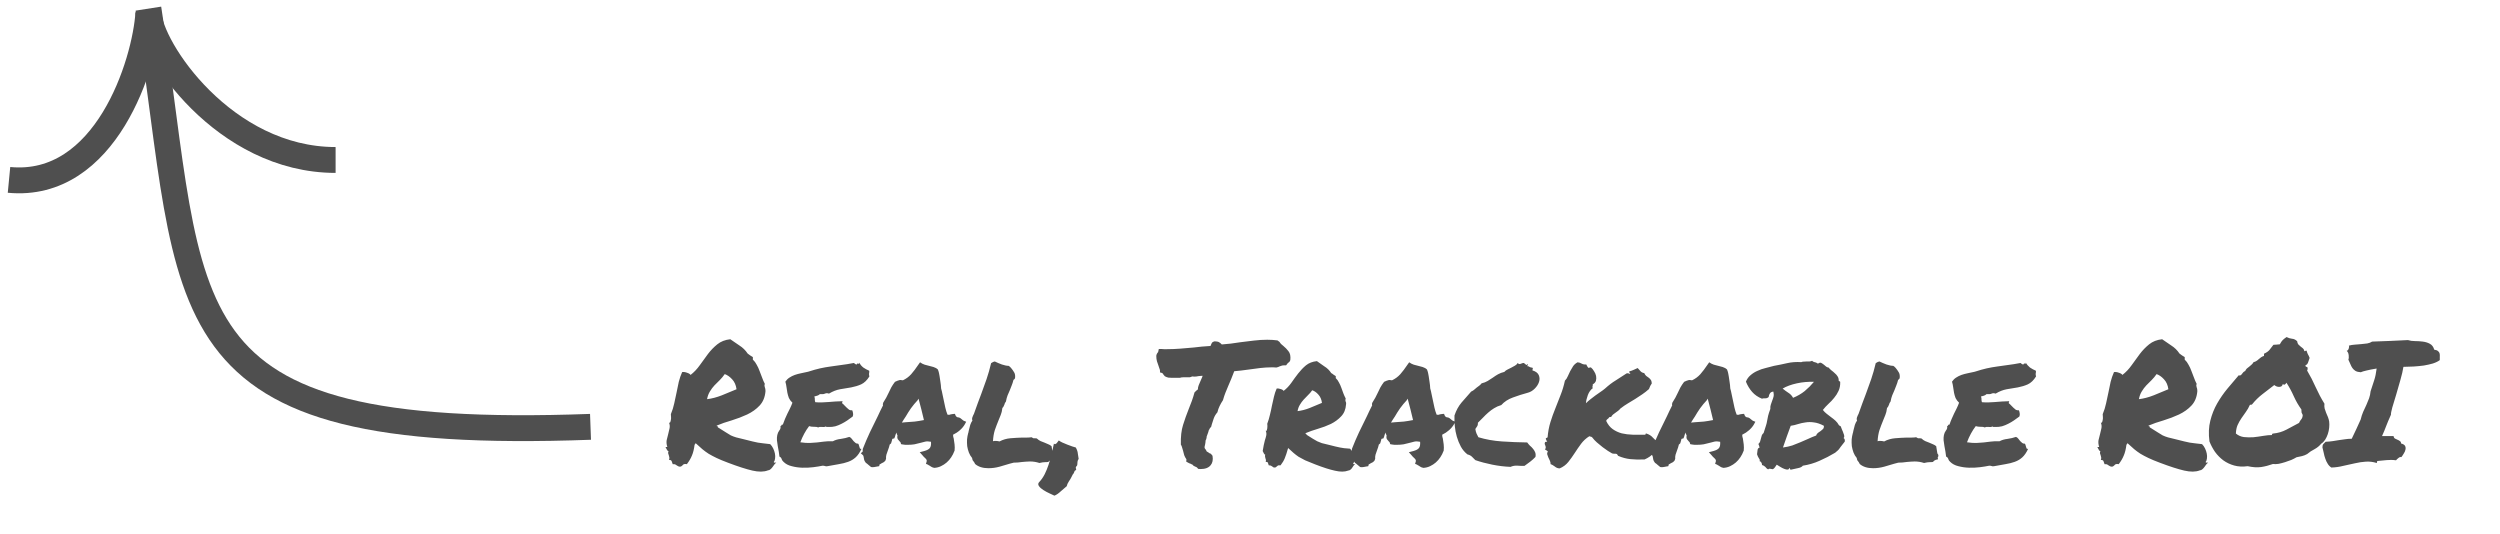 <svg width="290" height="62" viewBox="0 0 290 62" fill="none" xmlns="http://www.w3.org/2000/svg">
<path d="M77.547 52.32C77.482 52.333 77.423 52.288 77.371 52.184C77.319 52.066 77.26 51.956 77.195 51.852H77.41C77.319 51.565 77.293 51.305 77.332 51.07C77.384 50.823 77.443 50.589 77.508 50.367C77.573 50.133 77.625 49.911 77.664 49.703C77.716 49.482 77.697 49.254 77.606 49.02C77.671 49.059 77.716 49.046 77.742 48.98C77.781 48.902 77.807 48.811 77.82 48.707C77.846 48.59 77.853 48.473 77.84 48.355C77.84 48.225 77.833 48.121 77.82 48.043C77.99 47.639 78.12 47.223 78.211 46.793C78.315 46.363 78.406 45.94 78.484 45.523C78.562 45.094 78.647 44.684 78.738 44.293C78.842 43.889 78.973 43.512 79.129 43.16C79.311 43.134 79.5 43.16 79.695 43.238C79.904 43.303 80.04 43.388 80.106 43.492C80.509 43.18 80.867 42.802 81.18 42.359C81.492 41.917 81.805 41.487 82.117 41.07C82.443 40.641 82.807 40.263 83.211 39.938C83.615 39.612 84.116 39.417 84.715 39.352C85.027 39.573 85.379 39.814 85.769 40.074C86.16 40.322 86.479 40.634 86.727 41.012C86.831 41.077 86.928 41.148 87.019 41.227C87.124 41.292 87.228 41.357 87.332 41.422V41.715C87.514 41.884 87.664 42.086 87.781 42.32C87.912 42.542 88.022 42.783 88.113 43.043C88.217 43.29 88.315 43.544 88.406 43.805C88.497 44.065 88.602 44.306 88.719 44.527C88.693 44.605 88.68 44.677 88.68 44.742C88.693 44.794 88.706 44.853 88.719 44.918C88.745 44.97 88.764 45.035 88.777 45.113C88.79 45.178 88.797 45.263 88.797 45.367C88.745 46.057 88.517 46.617 88.113 47.047C87.723 47.464 87.241 47.809 86.668 48.082C86.108 48.342 85.509 48.57 84.871 48.766C84.233 48.948 83.654 49.15 83.133 49.371C83.133 49.423 83.159 49.449 83.211 49.449C83.276 49.449 83.296 49.488 83.269 49.566C83.66 49.801 83.96 49.99 84.168 50.133C84.389 50.276 84.591 50.4 84.773 50.504C84.969 50.595 85.177 50.673 85.398 50.738C85.633 50.803 85.952 50.882 86.356 50.973C86.759 51.064 87.072 51.142 87.293 51.207C87.527 51.259 87.736 51.305 87.918 51.344C88.1 51.37 88.296 51.396 88.504 51.422C88.712 51.448 88.992 51.48 89.344 51.52C89.487 51.663 89.604 51.832 89.695 52.027C89.787 52.223 89.852 52.418 89.891 52.613C89.93 52.809 89.936 52.997 89.91 53.18C89.897 53.349 89.845 53.486 89.754 53.59C89.767 53.642 89.799 53.668 89.852 53.668C89.917 53.655 89.982 53.655 90.047 53.668C89.956 53.733 89.878 53.811 89.812 53.902C89.747 53.993 89.682 54.085 89.617 54.176C89.552 54.267 89.474 54.352 89.383 54.43C89.305 54.508 89.201 54.553 89.07 54.566C88.602 54.749 88.003 54.755 87.273 54.586C86.544 54.417 85.613 54.117 84.481 53.688C83.921 53.479 83.465 53.29 83.113 53.121C82.762 52.952 82.456 52.789 82.195 52.633C81.935 52.464 81.694 52.288 81.473 52.105C81.251 51.91 80.997 51.682 80.711 51.422C80.672 51.435 80.646 51.461 80.633 51.5C80.633 51.539 80.613 51.565 80.574 51.578C80.509 52.099 80.405 52.522 80.262 52.848C80.132 53.173 79.936 53.505 79.676 53.844C79.467 53.805 79.324 53.824 79.246 53.902C79.181 53.98 79.096 54.052 78.992 54.117C78.862 54.143 78.764 54.137 78.699 54.098C78.634 54.072 78.576 54.039 78.523 54C78.471 53.961 78.413 53.922 78.348 53.883C78.283 53.844 78.178 53.831 78.035 53.844C77.996 53.727 77.957 53.616 77.918 53.512C77.879 53.395 77.775 53.342 77.606 53.355C77.644 53.238 77.658 53.141 77.644 53.062C77.632 52.971 77.612 52.893 77.586 52.828C77.56 52.75 77.534 52.672 77.508 52.594C77.495 52.516 77.508 52.425 77.547 52.32ZM84.07 43.395C83.901 43.642 83.712 43.87 83.504 44.078C83.296 44.273 83.087 44.482 82.879 44.703C82.684 44.911 82.508 45.146 82.352 45.406C82.195 45.654 82.085 45.953 82.019 46.305C82.566 46.24 83.139 46.09 83.738 45.855C84.337 45.608 84.904 45.374 85.438 45.152C85.372 44.671 85.203 44.286 84.93 44C84.656 43.7 84.37 43.499 84.07 43.395ZM100.828 43.004C100.841 43.095 100.841 43.167 100.828 43.219C100.828 43.258 100.822 43.297 100.809 43.336C100.809 43.375 100.809 43.421 100.809 43.473C100.809 43.512 100.822 43.577 100.848 43.668C100.574 44.111 100.255 44.417 99.891 44.586C99.539 44.742 99.155 44.859 98.738 44.938C98.322 45.003 97.892 45.074 97.449 45.152C97.019 45.23 96.59 45.4 96.16 45.66C95.991 45.595 95.835 45.595 95.691 45.66C95.561 45.725 95.366 45.745 95.106 45.719C95.027 45.797 94.93 45.855 94.812 45.895C94.695 45.921 94.578 45.953 94.461 45.992C94.513 46.109 94.533 46.233 94.519 46.363C94.519 46.48 94.539 46.578 94.578 46.656C95.034 46.695 95.535 46.689 96.082 46.637C96.642 46.585 97.189 46.552 97.723 46.539C97.736 46.604 97.729 46.65 97.703 46.676C97.677 46.689 97.671 46.721 97.684 46.773C97.775 46.839 97.866 46.923 97.957 47.027C98.048 47.118 98.139 47.21 98.231 47.301C98.322 47.392 98.413 47.47 98.504 47.535C98.608 47.587 98.725 47.607 98.856 47.594C98.908 47.698 98.94 47.815 98.953 47.945C98.979 48.062 98.966 48.186 98.914 48.316C98.706 48.46 98.497 48.609 98.289 48.766C98.081 48.909 97.859 49.039 97.625 49.156C97.404 49.273 97.163 49.371 96.902 49.449C96.655 49.514 96.375 49.54 96.062 49.527C95.997 49.527 95.945 49.527 95.906 49.527C95.88 49.527 95.841 49.508 95.789 49.469C95.685 49.534 95.535 49.553 95.34 49.527C95.158 49.501 95.014 49.521 94.91 49.586C94.767 49.521 94.591 49.495 94.383 49.508C94.188 49.508 94.012 49.482 93.856 49.43C93.647 49.703 93.458 49.996 93.289 50.309C93.12 50.621 92.97 50.953 92.84 51.305C93.283 51.37 93.647 51.396 93.934 51.383C94.233 51.37 94.513 51.35 94.773 51.324C95.034 51.285 95.301 51.253 95.574 51.227C95.848 51.188 96.193 51.175 96.609 51.188C96.87 51.044 97.176 50.953 97.527 50.914C97.892 50.862 98.224 50.784 98.523 50.68C98.628 50.719 98.719 50.79 98.797 50.895C98.875 50.986 98.947 51.077 99.012 51.168C99.09 51.246 99.168 51.318 99.246 51.383C99.324 51.448 99.422 51.474 99.539 51.461C99.591 51.513 99.624 51.578 99.637 51.656C99.663 51.721 99.682 51.786 99.695 51.852C99.708 51.917 99.728 51.975 99.754 52.027C99.793 52.066 99.852 52.079 99.93 52.066C99.734 52.496 99.507 52.828 99.246 53.062C98.999 53.284 98.712 53.453 98.387 53.57C98.061 53.688 97.697 53.779 97.293 53.844C96.902 53.909 96.466 53.987 95.984 54.078C95.867 54.104 95.769 54.098 95.691 54.059C95.613 54.033 95.522 54.02 95.418 54.02C95.118 54.085 94.76 54.143 94.344 54.195C93.927 54.247 93.504 54.267 93.074 54.254C92.644 54.241 92.234 54.182 91.844 54.078C91.453 53.987 91.134 53.818 90.887 53.57C90.783 53.479 90.711 53.375 90.672 53.258C90.646 53.128 90.561 53.03 90.418 52.965C90.405 52.796 90.379 52.607 90.34 52.398C90.301 52.19 90.262 51.975 90.223 51.754C90.184 51.52 90.151 51.292 90.125 51.07C90.112 50.849 90.125 50.647 90.164 50.465C90.203 50.27 90.281 50.094 90.398 49.938C90.529 49.781 90.574 49.612 90.535 49.43C90.6 49.417 90.639 49.384 90.652 49.332C90.665 49.267 90.717 49.241 90.809 49.254C90.887 49.02 90.971 48.798 91.062 48.59C91.154 48.382 91.245 48.18 91.336 47.984C91.44 47.789 91.538 47.594 91.629 47.398C91.733 47.19 91.831 46.962 91.922 46.715C91.74 46.546 91.603 46.363 91.512 46.168C91.434 45.96 91.375 45.758 91.336 45.562C91.297 45.354 91.264 45.146 91.238 44.938C91.212 44.716 91.167 44.495 91.102 44.273C91.232 44.078 91.388 43.922 91.57 43.805C91.766 43.675 91.974 43.57 92.195 43.492C92.417 43.414 92.658 43.349 92.918 43.297C93.178 43.245 93.452 43.186 93.738 43.121C94.259 42.952 94.721 42.822 95.125 42.73C95.542 42.639 95.945 42.568 96.336 42.516C96.74 42.45 97.156 42.392 97.586 42.34C98.016 42.288 98.504 42.21 99.051 42.105C99.168 42.223 99.279 42.281 99.383 42.281C99.435 42.164 99.493 42.132 99.559 42.184C99.637 42.223 99.669 42.184 99.656 42.066C99.787 42.288 99.949 42.477 100.145 42.633C100.353 42.776 100.581 42.9 100.828 43.004ZM110.691 52.359C110.613 52.581 110.496 52.809 110.34 53.043C110.197 53.264 110.021 53.466 109.812 53.648C109.617 53.818 109.396 53.961 109.148 54.078C108.901 54.195 108.641 54.26 108.367 54.273C108.198 54.234 108.081 54.189 108.016 54.137C107.964 54.098 107.905 54.059 107.84 54.02C107.801 53.993 107.762 53.974 107.723 53.961C107.697 53.935 107.671 53.915 107.645 53.902L107.41 53.805L107.488 53.551C107.514 53.447 107.508 53.368 107.469 53.316C107.43 53.251 107.352 53.167 107.234 53.062C107.195 53.023 107.156 52.984 107.117 52.945C107.078 52.906 107.046 52.867 107.02 52.828L106.688 52.457L107.215 52.32C107.54 52.229 107.755 52.112 107.859 51.969C107.977 51.825 108.022 51.585 107.996 51.246C107.736 51.194 107.514 51.188 107.332 51.227C107.163 51.266 106.987 51.311 106.805 51.363C106.57 51.428 106.329 51.487 106.082 51.539C105.848 51.578 105.587 51.598 105.301 51.598C105.197 51.598 105.099 51.598 105.008 51.598C104.917 51.585 104.819 51.572 104.715 51.559L104.52 51.52C104.493 51.376 104.467 51.298 104.441 51.285C104.415 51.259 104.389 51.233 104.363 51.207C104.298 51.142 104.227 51.057 104.148 50.953C104.083 50.836 104.07 50.693 104.109 50.523C104.044 50.406 104.005 50.289 103.992 50.172C103.914 50.328 103.855 50.491 103.816 50.66L103.738 50.855L103.543 50.895C103.517 50.908 103.497 50.94 103.484 50.992C103.471 51.031 103.465 51.064 103.465 51.09L103.367 51.422C103.341 51.448 103.315 51.474 103.289 51.5C103.263 51.513 103.237 51.533 103.211 51.559C103.185 51.676 103.152 51.793 103.113 51.91C103.074 52.027 103.035 52.138 102.996 52.242C102.931 52.411 102.872 52.581 102.82 52.75C102.781 52.906 102.768 53.062 102.781 53.219L102.703 53.434C102.638 53.512 102.566 53.577 102.488 53.629C102.41 53.668 102.332 53.707 102.254 53.746C102.228 53.772 102.189 53.798 102.137 53.824C102.098 53.837 102.065 53.85 102.039 53.863L101.98 54.078L101.746 54.117C101.603 54.143 101.499 54.163 101.434 54.176C101.382 54.189 101.316 54.195 101.238 54.195L101.043 54.176C100.9 54.059 100.789 53.967 100.711 53.902C100.633 53.824 100.542 53.753 100.438 53.688C100.32 53.531 100.255 53.414 100.242 53.336C100.229 53.258 100.216 53.186 100.203 53.121C100.177 53.043 100.164 52.978 100.164 52.926C100.151 52.874 100.132 52.835 100.105 52.809L99.852 52.574L100.066 52.398L100.086 52.066C100.346 51.402 100.62 50.764 100.906 50.152C101.206 49.54 101.512 48.915 101.824 48.277C101.928 48.069 102.026 47.861 102.117 47.652C102.221 47.444 102.326 47.236 102.43 47.027C102.417 46.988 102.41 46.943 102.41 46.891C102.41 46.839 102.423 46.78 102.449 46.715C102.592 46.493 102.71 46.298 102.801 46.129C102.892 45.947 102.983 45.764 103.074 45.582C103.178 45.361 103.283 45.146 103.387 44.938C103.504 44.729 103.647 44.514 103.816 44.293L104.129 44.156C104.168 44.143 104.214 44.13 104.266 44.117C104.318 44.091 104.376 44.078 104.441 44.078L104.734 44.117C105.099 43.948 105.418 43.714 105.691 43.414C105.965 43.102 106.245 42.73 106.531 42.301L106.727 42.027L106.98 42.184C107.046 42.223 107.137 42.262 107.254 42.301C107.371 42.327 107.495 42.359 107.625 42.398C107.859 42.45 108.081 42.509 108.289 42.574C108.497 42.639 108.667 42.737 108.797 42.867C108.875 43.075 108.921 43.232 108.934 43.336C108.947 43.44 108.966 43.544 108.992 43.648C109.031 43.87 109.064 44.091 109.09 44.312C109.129 44.534 109.155 44.781 109.168 45.055C109.233 45.276 109.285 45.497 109.324 45.719C109.376 45.927 109.422 46.142 109.461 46.363C109.526 46.676 109.591 46.982 109.656 47.281C109.721 47.568 109.806 47.841 109.91 48.102C110.014 48.102 110.079 48.108 110.105 48.121C110.171 48.095 110.236 48.075 110.301 48.062C110.379 48.05 110.464 48.036 110.555 48.023L110.77 48.004L110.848 48.199C110.861 48.264 110.926 48.329 111.043 48.395C111.212 48.408 111.336 48.447 111.414 48.512C111.492 48.564 111.564 48.622 111.629 48.688C111.681 48.74 111.733 48.779 111.785 48.805L112.078 48.922L111.922 49.215C111.792 49.449 111.603 49.677 111.355 49.898C111.121 50.107 110.854 50.283 110.555 50.426C110.568 50.504 110.574 50.582 110.574 50.66C110.587 50.725 110.607 50.797 110.633 50.875C110.672 51.096 110.704 51.324 110.73 51.559C110.757 51.793 110.757 52.034 110.73 52.281L110.691 52.359ZM105.047 48.98C105.438 48.954 105.789 48.928 106.102 48.902C106.427 48.863 106.785 48.805 107.176 48.727C107.085 48.336 106.987 47.932 106.883 47.516C106.779 47.086 106.668 46.663 106.551 46.246L106.434 46.441C106.173 46.715 105.919 47.021 105.672 47.359C105.438 47.698 105.236 48.017 105.066 48.316C104.988 48.434 104.91 48.551 104.832 48.668C104.754 48.785 104.682 48.902 104.617 49.02C104.695 49.007 104.767 49 104.832 49C104.91 49 104.982 48.993 105.047 48.98ZM117.137 53.785C116.772 53.902 116.375 54.02 115.945 54.137C115.516 54.254 115.086 54.312 114.656 54.312C114.005 54.312 113.491 54.15 113.113 53.824C113.048 53.681 112.99 53.583 112.938 53.531C112.898 53.479 112.859 53.427 112.82 53.375C112.794 53.31 112.775 53.225 112.762 53.121C112.605 52.939 112.482 52.73 112.391 52.496C112.299 52.249 112.234 52.001 112.195 51.754C112.169 51.493 112.163 51.233 112.176 50.973C112.202 50.712 112.247 50.465 112.312 50.23C112.339 50.178 112.352 50.126 112.352 50.074C112.365 50.022 112.378 49.964 112.391 49.898C112.443 49.69 112.495 49.488 112.547 49.293C112.612 49.098 112.697 48.928 112.801 48.785C112.749 48.668 112.749 48.538 112.801 48.395C112.853 48.251 112.911 48.121 112.977 48.004C113.159 47.509 113.309 47.092 113.426 46.754C113.556 46.402 113.686 46.057 113.816 45.719C114.038 45.133 114.246 44.553 114.441 43.98C114.637 43.408 114.812 42.789 114.969 42.125C115.073 42.06 115.151 42.014 115.203 41.988C115.281 41.962 115.346 41.943 115.398 41.93C115.633 42.047 115.906 42.164 116.219 42.281C116.531 42.385 116.792 42.438 117 42.438C117.104 42.503 117.169 42.555 117.195 42.594C117.221 42.62 117.247 42.646 117.273 42.672C117.417 42.841 117.54 43.017 117.645 43.199C117.749 43.368 117.781 43.596 117.742 43.883C117.664 44 117.605 44.059 117.566 44.059C117.501 44.319 117.43 44.54 117.352 44.723C117.286 44.905 117.215 45.087 117.137 45.27C117.046 45.465 116.961 45.66 116.883 45.855C116.805 46.051 116.74 46.292 116.688 46.578C116.635 46.643 116.596 46.702 116.57 46.754C116.557 46.806 116.538 46.865 116.512 46.93C116.486 46.995 116.453 47.066 116.414 47.145C116.388 47.21 116.342 47.268 116.277 47.32C116.238 47.659 116.173 47.932 116.082 48.141C116.004 48.349 115.919 48.557 115.828 48.766C115.672 49.143 115.529 49.521 115.398 49.898C115.281 50.276 115.21 50.706 115.184 51.188C115.249 51.161 115.307 51.148 115.359 51.148C115.424 51.148 115.483 51.148 115.535 51.148C115.652 51.148 115.789 51.168 115.945 51.207C116.336 50.999 116.759 50.875 117.215 50.836C117.684 50.797 118.146 50.771 118.602 50.758C118.784 50.758 118.966 50.758 119.148 50.758C119.331 50.758 119.5 50.745 119.656 50.719C119.773 50.784 119.845 50.823 119.871 50.836C119.91 50.836 119.962 50.836 120.027 50.836C120.118 50.836 120.197 50.842 120.262 50.855C120.418 50.999 120.568 51.103 120.711 51.168C120.854 51.233 121.004 51.292 121.16 51.344C121.303 51.396 121.44 51.454 121.57 51.52C121.714 51.572 121.85 51.65 121.98 51.754L122.117 52.594C122.208 52.711 122.247 52.789 122.234 52.828C122.234 52.932 122.208 53.01 122.156 53.062L122.195 53.277C122 53.316 121.863 53.362 121.785 53.414C121.72 53.466 121.655 53.525 121.59 53.59C121.486 53.603 121.408 53.609 121.355 53.609C121.316 53.609 121.277 53.609 121.238 53.609C121.056 53.609 120.835 53.642 120.574 53.707C120.223 53.59 119.858 53.531 119.48 53.531C119.337 53.531 119.188 53.538 119.031 53.551C118.875 53.564 118.719 53.577 118.562 53.59C118.406 53.616 118.243 53.635 118.074 53.648C117.918 53.661 117.755 53.668 117.586 53.668L117.137 53.785ZM122.82 51.09C122.898 51.155 123.029 51.233 123.211 51.324C123.406 51.402 123.608 51.487 123.816 51.578C124.025 51.656 124.22 51.728 124.402 51.793C124.585 51.858 124.715 51.897 124.793 51.91C124.936 52.171 125.014 52.405 125.027 52.613C125.053 52.809 125.086 53.017 125.125 53.238C125.06 53.303 125.014 53.414 124.988 53.57C124.975 53.714 124.969 53.818 124.969 53.883C124.956 53.987 124.93 54.046 124.891 54.059C124.852 54.085 124.819 54.143 124.793 54.234C124.78 54.26 124.786 54.3 124.812 54.352C124.839 54.404 124.845 54.443 124.832 54.469C124.819 54.534 124.786 54.566 124.734 54.566C124.695 54.579 124.663 54.618 124.637 54.684C124.585 54.827 124.546 54.911 124.52 54.938C124.507 54.977 124.493 54.996 124.48 54.996C124.48 55.009 124.467 55.022 124.441 55.035C124.428 55.061 124.389 55.139 124.324 55.27C124.233 55.465 124.122 55.654 123.992 55.836C123.862 56.031 123.777 56.22 123.738 56.402C123.556 56.559 123.328 56.754 123.055 56.988C122.794 57.236 122.547 57.405 122.312 57.496C122.195 57.444 122.013 57.359 121.766 57.242C121.505 57.125 121.264 56.995 121.043 56.852C120.809 56.708 120.633 56.552 120.516 56.383C120.398 56.214 120.411 56.057 120.555 55.914C120.789 55.667 120.997 55.367 121.18 55.016C121.349 54.677 121.499 54.312 121.629 53.922C121.759 53.518 121.876 53.108 121.98 52.691C122.072 52.262 122.163 51.852 122.254 51.461C122.306 51.513 122.358 51.533 122.41 51.52C122.462 51.493 122.514 51.461 122.566 51.422C122.618 51.37 122.664 51.311 122.703 51.246C122.742 51.181 122.781 51.129 122.82 51.09ZM134.559 42.984C134.546 42.88 134.52 42.789 134.48 42.711C134.454 42.62 134.422 42.522 134.383 42.418C134.318 42.262 134.259 42.092 134.207 41.91C134.155 41.728 134.129 41.513 134.129 41.266C134.155 41.135 134.188 41.044 134.227 40.992C134.266 40.927 134.305 40.875 134.344 40.836L134.422 40.484H134.715C134.819 40.497 134.923 40.504 135.027 40.504C135.145 40.504 135.255 40.504 135.359 40.504C135.854 40.504 136.362 40.484 136.883 40.445C137.404 40.406 137.938 40.361 138.484 40.309C139.083 40.23 139.728 40.172 140.418 40.133C140.483 39.99 140.522 39.898 140.535 39.859C140.561 39.82 140.587 39.775 140.613 39.723L140.828 39.605C141.128 39.592 141.336 39.632 141.453 39.723C141.57 39.801 141.661 39.879 141.727 39.957C142.065 39.931 142.41 39.898 142.762 39.859C143.113 39.807 143.478 39.755 143.855 39.703C144.376 39.638 144.904 39.573 145.438 39.508C145.971 39.443 146.492 39.41 147 39.41C147.221 39.41 147.43 39.417 147.625 39.43C147.82 39.443 148.009 39.462 148.191 39.488L148.426 39.664C148.478 39.755 148.543 39.84 148.621 39.918C148.699 39.996 148.79 40.074 148.895 40.152C149.09 40.309 149.279 40.504 149.461 40.738C149.656 40.973 149.728 41.318 149.676 41.773L149.578 41.969C149.526 42.021 149.461 42.073 149.383 42.125L149.188 42.379H148.973C148.842 42.379 148.745 42.392 148.68 42.418C148.615 42.431 148.536 42.457 148.445 42.496C148.393 42.522 148.335 42.548 148.27 42.574C148.204 42.587 148.133 42.607 148.055 42.633C147.911 42.62 147.801 42.613 147.723 42.613C147.645 42.613 147.553 42.613 147.449 42.613C147.059 42.613 146.635 42.639 146.18 42.691C145.724 42.743 145.281 42.802 144.852 42.867C144.539 42.906 144.24 42.945 143.953 42.984C143.667 43.01 143.406 43.036 143.172 43.062C143.042 43.401 142.924 43.7 142.82 43.961C142.716 44.221 142.605 44.482 142.488 44.742C142.371 45.003 142.26 45.27 142.156 45.543C142.052 45.803 141.954 46.096 141.863 46.422C141.707 46.656 141.577 46.884 141.473 47.105C141.368 47.314 141.284 47.555 141.219 47.828C141.023 48.05 140.88 48.29 140.789 48.551C140.711 48.811 140.639 49.033 140.574 49.215L140.496 49.508C140.405 49.599 140.346 49.671 140.32 49.723C140.307 49.775 140.275 49.833 140.223 49.898C140.184 50.068 140.132 50.23 140.066 50.387C140.04 50.452 140.014 50.523 139.988 50.602C139.962 50.667 139.956 50.719 139.969 50.758C139.943 50.901 139.904 51.012 139.852 51.09C139.852 51.168 139.845 51.246 139.832 51.324C139.819 51.402 139.806 51.48 139.793 51.559C139.767 51.65 139.747 51.734 139.734 51.812C139.721 51.878 139.728 51.943 139.754 52.008C139.793 52.06 139.832 52.112 139.871 52.164C139.91 52.216 139.943 52.281 139.969 52.359C139.995 52.385 140.027 52.405 140.066 52.418C140.105 52.431 140.138 52.45 140.164 52.477C140.268 52.568 140.366 52.62 140.457 52.633L140.652 52.867C140.73 53.336 140.659 53.7 140.438 53.961C140.203 54.26 139.812 54.41 139.266 54.41L138.992 54.391C138.901 54.3 138.849 54.241 138.836 54.215C138.719 54.163 138.621 54.117 138.543 54.078C138.465 54.052 138.393 53.993 138.328 53.902C138.302 53.876 138.27 53.863 138.23 53.863C138.191 53.85 138.159 53.831 138.133 53.805C138.003 53.766 137.898 53.72 137.82 53.668L137.605 53.551C137.618 53.421 137.625 53.329 137.625 53.277C137.521 53.134 137.436 52.978 137.371 52.809C137.319 52.639 137.273 52.464 137.234 52.281C137.195 52.138 137.156 52.008 137.117 51.891C137.091 51.773 137.046 51.669 136.98 51.578C136.954 50.667 137.039 49.905 137.234 49.293C137.43 48.668 137.645 48.062 137.879 47.477C138.009 47.164 138.133 46.845 138.25 46.52C138.367 46.194 138.471 45.862 138.562 45.523L138.777 45.309C138.868 45.23 138.927 45.185 138.953 45.172C138.953 45.003 138.986 44.84 139.051 44.684C139.116 44.514 139.188 44.345 139.266 44.176C139.318 44.072 139.363 43.967 139.402 43.863C139.454 43.759 139.487 43.668 139.5 43.59C139.409 43.59 139.324 43.596 139.246 43.609C139.181 43.609 139.109 43.616 139.031 43.629C138.862 43.668 138.699 43.688 138.543 43.688C138.426 43.688 138.341 43.681 138.289 43.668C138.185 43.72 138.087 43.753 137.996 43.766C137.905 43.766 137.814 43.766 137.723 43.766H137.488H137.254C137.098 43.766 136.974 43.785 136.883 43.824C136.701 43.824 136.583 43.824 136.531 43.824C136.479 43.824 136.421 43.824 136.355 43.824H136.121H135.887C135.783 43.824 135.665 43.818 135.535 43.805C135.405 43.779 135.268 43.727 135.125 43.648L134.988 43.492C134.91 43.349 134.839 43.271 134.773 43.258L134.559 43.199V42.984ZM149.422 51.969C149.279 52.49 149.148 52.887 149.031 53.16C148.927 53.421 148.764 53.694 148.543 53.98C148.374 53.954 148.257 53.974 148.191 54.039C148.126 54.104 148.055 54.163 147.977 54.215C147.859 54.241 147.775 54.241 147.723 54.215C147.671 54.189 147.625 54.156 147.586 54.117C147.547 54.091 147.495 54.059 147.43 54.02C147.378 53.993 147.293 53.98 147.176 53.98C147.15 53.876 147.117 53.779 147.078 53.688C147.052 53.596 146.967 53.564 146.824 53.59C146.85 53.486 146.857 53.401 146.844 53.336C146.831 53.258 146.811 53.193 146.785 53.141C146.772 53.075 146.759 53.017 146.746 52.965C146.733 52.9 146.74 52.822 146.766 52.73C146.701 52.73 146.648 52.685 146.609 52.594C146.57 52.503 146.525 52.411 146.473 52.32C146.512 52.086 146.551 51.865 146.59 51.656C146.629 51.448 146.674 51.253 146.727 51.07C146.792 50.888 146.844 50.706 146.883 50.523C146.922 50.341 146.902 50.152 146.824 49.957C146.876 49.996 146.915 49.99 146.941 49.938C146.967 49.872 146.987 49.794 147 49.703C147.013 49.599 147.02 49.501 147.02 49.41C147.02 49.306 147.013 49.221 147 49.156C147.13 48.818 147.234 48.473 147.312 48.121C147.404 47.757 147.482 47.398 147.547 47.047C147.625 46.695 147.703 46.35 147.781 46.012C147.859 45.673 147.964 45.361 148.094 45.074C148.237 45.048 148.393 45.068 148.562 45.133C148.745 45.185 148.855 45.257 148.895 45.348C149.233 45.087 149.533 44.775 149.793 44.41C150.053 44.033 150.32 43.668 150.594 43.316C150.867 42.965 151.167 42.652 151.492 42.379C151.831 42.105 152.254 41.943 152.762 41.891C153.022 42.086 153.309 42.288 153.621 42.496C153.947 42.691 154.214 42.952 154.422 43.277C154.526 43.329 154.611 43.388 154.676 43.453C154.754 43.505 154.845 43.564 154.949 43.629V43.863C155.105 44.007 155.229 44.176 155.32 44.371C155.424 44.553 155.516 44.755 155.594 44.977C155.672 45.185 155.75 45.4 155.828 45.621C155.906 45.829 155.997 46.031 156.102 46.227C156.076 46.292 156.062 46.35 156.062 46.402C156.062 46.441 156.069 46.487 156.082 46.539C156.108 46.591 156.128 46.643 156.141 46.695C156.154 46.747 156.154 46.819 156.141 46.91C156.102 47.483 155.913 47.945 155.574 48.297C155.249 48.648 154.852 48.941 154.383 49.176C153.914 49.397 153.413 49.586 152.879 49.742C152.345 49.898 151.863 50.068 151.434 50.25C151.434 50.302 151.453 50.328 151.492 50.328C151.544 50.328 151.564 50.361 151.551 50.426C151.863 50.621 152.111 50.777 152.293 50.895C152.475 51.012 152.645 51.109 152.801 51.188C152.97 51.266 153.146 51.337 153.328 51.402C153.523 51.454 153.79 51.52 154.129 51.598C154.467 51.676 154.728 51.741 154.91 51.793C155.105 51.832 155.281 51.871 155.438 51.91C155.594 51.936 155.75 51.962 155.906 51.988C156.076 52.001 156.31 52.021 156.609 52.047C156.727 52.164 156.824 52.307 156.902 52.477C156.993 52.633 157.052 52.796 157.078 52.965C157.104 53.121 157.111 53.277 157.098 53.434C157.085 53.577 157.039 53.694 156.961 53.785C156.974 53.824 157 53.844 157.039 53.844C157.091 53.831 157.143 53.831 157.195 53.844C157.117 53.896 157.052 53.961 157 54.039C156.948 54.117 156.896 54.195 156.844 54.273C156.792 54.352 156.733 54.417 156.668 54.469C156.603 54.534 156.512 54.573 156.395 54.586C155.991 54.742 155.483 54.749 154.871 54.605C154.259 54.475 153.484 54.228 152.547 53.863C152.078 53.681 151.694 53.525 151.395 53.395C151.108 53.251 150.854 53.115 150.633 52.984C150.424 52.841 150.229 52.691 150.047 52.535C149.878 52.379 149.669 52.19 149.422 51.969ZM152.215 45.27C152.072 45.478 151.909 45.667 151.727 45.836C151.557 46.005 151.388 46.181 151.219 46.363C151.062 46.533 150.919 46.728 150.789 46.949C150.659 47.158 150.568 47.405 150.516 47.691C150.971 47.639 151.447 47.516 151.941 47.32C152.436 47.112 152.905 46.917 153.348 46.734C153.296 46.331 153.152 46.005 152.918 45.758C152.697 45.51 152.462 45.348 152.215 45.27ZM167.43 52.359C167.352 52.581 167.234 52.809 167.078 53.043C166.935 53.264 166.759 53.466 166.551 53.648C166.355 53.818 166.134 53.961 165.887 54.078C165.639 54.195 165.379 54.26 165.105 54.273C164.936 54.234 164.819 54.189 164.754 54.137C164.702 54.098 164.643 54.059 164.578 54.02C164.539 53.993 164.5 53.974 164.461 53.961C164.435 53.935 164.409 53.915 164.383 53.902L164.148 53.805L164.227 53.551C164.253 53.447 164.246 53.368 164.207 53.316C164.168 53.251 164.09 53.167 163.973 53.062C163.934 53.023 163.895 52.984 163.855 52.945C163.816 52.906 163.784 52.867 163.758 52.828L163.426 52.457L163.953 52.32C164.279 52.229 164.493 52.112 164.598 51.969C164.715 51.825 164.76 51.585 164.734 51.246C164.474 51.194 164.253 51.188 164.07 51.227C163.901 51.266 163.725 51.311 163.543 51.363C163.309 51.428 163.068 51.487 162.82 51.539C162.586 51.578 162.326 51.598 162.039 51.598C161.935 51.598 161.837 51.598 161.746 51.598C161.655 51.585 161.557 51.572 161.453 51.559L161.258 51.52C161.232 51.376 161.206 51.298 161.18 51.285C161.154 51.259 161.128 51.233 161.102 51.207C161.036 51.142 160.965 51.057 160.887 50.953C160.822 50.836 160.809 50.693 160.848 50.523C160.783 50.406 160.743 50.289 160.73 50.172C160.652 50.328 160.594 50.491 160.555 50.66L160.477 50.855L160.281 50.895C160.255 50.908 160.236 50.94 160.223 50.992C160.21 51.031 160.203 51.064 160.203 51.09L160.105 51.422C160.079 51.448 160.053 51.474 160.027 51.5C160.001 51.513 159.975 51.533 159.949 51.559C159.923 51.676 159.891 51.793 159.852 51.91C159.812 52.027 159.773 52.138 159.734 52.242C159.669 52.411 159.611 52.581 159.559 52.75C159.52 52.906 159.507 53.062 159.52 53.219L159.441 53.434C159.376 53.512 159.305 53.577 159.227 53.629C159.148 53.668 159.07 53.707 158.992 53.746C158.966 53.772 158.927 53.798 158.875 53.824C158.836 53.837 158.803 53.85 158.777 53.863L158.719 54.078L158.484 54.117C158.341 54.143 158.237 54.163 158.172 54.176C158.12 54.189 158.055 54.195 157.977 54.195L157.781 54.176C157.638 54.059 157.527 53.967 157.449 53.902C157.371 53.824 157.28 53.753 157.176 53.688C157.059 53.531 156.993 53.414 156.98 53.336C156.967 53.258 156.954 53.186 156.941 53.121C156.915 53.043 156.902 52.978 156.902 52.926C156.889 52.874 156.87 52.835 156.844 52.809L156.59 52.574L156.805 52.398L156.824 52.066C157.085 51.402 157.358 50.764 157.645 50.152C157.944 49.54 158.25 48.915 158.562 48.277C158.667 48.069 158.764 47.861 158.855 47.652C158.96 47.444 159.064 47.236 159.168 47.027C159.155 46.988 159.148 46.943 159.148 46.891C159.148 46.839 159.161 46.78 159.188 46.715C159.331 46.493 159.448 46.298 159.539 46.129C159.63 45.947 159.721 45.764 159.812 45.582C159.917 45.361 160.021 45.146 160.125 44.938C160.242 44.729 160.385 44.514 160.555 44.293L160.867 44.156C160.906 44.143 160.952 44.13 161.004 44.117C161.056 44.091 161.115 44.078 161.18 44.078L161.473 44.117C161.837 43.948 162.156 43.714 162.43 43.414C162.703 43.102 162.983 42.73 163.27 42.301L163.465 42.027L163.719 42.184C163.784 42.223 163.875 42.262 163.992 42.301C164.109 42.327 164.233 42.359 164.363 42.398C164.598 42.45 164.819 42.509 165.027 42.574C165.236 42.639 165.405 42.737 165.535 42.867C165.613 43.075 165.659 43.232 165.672 43.336C165.685 43.44 165.704 43.544 165.73 43.648C165.77 43.87 165.802 44.091 165.828 44.312C165.867 44.534 165.893 44.781 165.906 45.055C165.971 45.276 166.023 45.497 166.062 45.719C166.115 45.927 166.16 46.142 166.199 46.363C166.264 46.676 166.329 46.982 166.395 47.281C166.46 47.568 166.544 47.841 166.648 48.102C166.753 48.102 166.818 48.108 166.844 48.121C166.909 48.095 166.974 48.075 167.039 48.062C167.117 48.05 167.202 48.036 167.293 48.023L167.508 48.004L167.586 48.199C167.599 48.264 167.664 48.329 167.781 48.395C167.951 48.408 168.074 48.447 168.152 48.512C168.23 48.564 168.302 48.622 168.367 48.688C168.419 48.74 168.471 48.779 168.523 48.805L168.816 48.922L168.66 49.215C168.53 49.449 168.341 49.677 168.094 49.898C167.859 50.107 167.592 50.283 167.293 50.426C167.306 50.504 167.312 50.582 167.312 50.66C167.326 50.725 167.345 50.797 167.371 50.875C167.41 51.096 167.443 51.324 167.469 51.559C167.495 51.793 167.495 52.034 167.469 52.281L167.43 52.359ZM161.785 48.98C162.176 48.954 162.527 48.928 162.84 48.902C163.165 48.863 163.523 48.805 163.914 48.727C163.823 48.336 163.725 47.932 163.621 47.516C163.517 47.086 163.406 46.663 163.289 46.246L163.172 46.441C162.911 46.715 162.658 47.021 162.41 47.359C162.176 47.698 161.974 48.017 161.805 48.316C161.727 48.434 161.648 48.551 161.57 48.668C161.492 48.785 161.421 48.902 161.355 49.02C161.434 49.007 161.505 49 161.57 49C161.648 49 161.72 48.993 161.785 48.98ZM176.844 54.039C176.635 54.052 176.375 54.046 176.062 54.02C175.763 53.993 175.483 54.039 175.223 54.156C174.533 54.13 173.829 54.046 173.113 53.902C172.397 53.759 171.74 53.583 171.141 53.375C171.01 53.232 170.88 53.102 170.75 52.984C170.62 52.854 170.444 52.763 170.223 52.711C169.91 52.464 169.656 52.164 169.461 51.812C169.266 51.448 169.109 51.064 168.992 50.66C168.875 50.257 168.797 49.846 168.758 49.43C168.719 49 168.706 48.59 168.719 48.199C168.914 47.613 169.188 47.112 169.539 46.695C169.904 46.266 170.275 45.842 170.652 45.426C170.822 45.348 170.945 45.27 171.023 45.191C171.115 45.1 171.206 45.022 171.297 44.957C171.401 44.879 171.499 44.807 171.59 44.742C171.694 44.664 171.785 44.573 171.863 44.469C172.137 44.404 172.371 44.312 172.566 44.195C172.775 44.065 172.977 43.935 173.172 43.805C173.367 43.661 173.569 43.531 173.777 43.414C173.986 43.297 174.227 43.206 174.5 43.141C174.604 43.023 174.728 42.932 174.871 42.867C175.014 42.789 175.158 42.717 175.301 42.652C175.457 42.574 175.6 42.496 175.73 42.418C175.874 42.34 175.984 42.236 176.062 42.105C176.128 42.21 176.219 42.249 176.336 42.223C176.453 42.184 176.564 42.145 176.668 42.105C176.733 42.092 176.785 42.105 176.824 42.145C176.876 42.184 176.922 42.223 176.961 42.262C177 42.301 177.033 42.327 177.059 42.34C177.098 42.34 177.13 42.307 177.156 42.242C177.221 42.242 177.241 42.275 177.215 42.34C177.189 42.405 177.169 42.45 177.156 42.477C177.26 42.464 177.345 42.49 177.41 42.555C177.488 42.607 177.605 42.639 177.762 42.652C177.814 42.717 177.827 42.77 177.801 42.809C177.775 42.835 177.762 42.887 177.762 42.965C178.152 43.082 178.4 43.271 178.504 43.531C178.608 43.779 178.615 44.039 178.523 44.312C178.432 44.586 178.27 44.84 178.035 45.074C177.801 45.309 177.547 45.465 177.273 45.543C176.648 45.712 176.056 45.901 175.496 46.109C174.949 46.305 174.5 46.598 174.148 46.988C173.836 47.079 173.556 47.203 173.309 47.359C173.074 47.503 172.846 47.672 172.625 47.867C172.417 48.05 172.215 48.245 172.02 48.453C171.837 48.648 171.642 48.844 171.434 49.039C171.447 49.221 171.414 49.365 171.336 49.469C171.271 49.56 171.206 49.658 171.141 49.762C171.167 49.957 171.212 50.133 171.277 50.289C171.342 50.432 171.414 50.575 171.492 50.719C172.352 50.979 173.263 51.142 174.227 51.207C175.203 51.272 176.18 51.311 177.156 51.324C177.247 51.454 177.352 51.578 177.469 51.695C177.599 51.8 177.716 51.917 177.82 52.047C177.924 52.164 178.009 52.301 178.074 52.457C178.139 52.6 178.152 52.783 178.113 53.004C177.931 53.199 177.729 53.382 177.508 53.551C177.286 53.707 177.065 53.87 176.844 54.039ZM190.77 53.297C190.145 53.323 189.591 53.31 189.109 53.258C188.641 53.206 188.178 53.082 187.723 52.887C187.697 52.874 187.671 52.841 187.645 52.789C187.618 52.737 187.592 52.698 187.566 52.672C187.488 52.633 187.391 52.62 187.273 52.633C187.169 52.633 187.078 52.62 187 52.594C186.896 52.542 186.733 52.444 186.512 52.301C186.29 52.145 186.089 52.001 185.906 51.871C185.672 51.689 185.451 51.507 185.242 51.324C185.034 51.142 184.852 50.947 184.695 50.738C184.656 50.686 184.604 50.66 184.539 50.66C184.474 50.647 184.415 50.628 184.363 50.602C183.986 50.836 183.667 51.129 183.406 51.48C183.146 51.832 182.898 52.19 182.664 52.555C182.43 52.919 182.182 53.264 181.922 53.59C181.661 53.915 181.329 54.163 180.926 54.332C180.809 54.332 180.704 54.312 180.613 54.273C180.522 54.234 180.438 54.182 180.359 54.117C180.281 54.065 180.203 54.013 180.125 53.961C180.047 53.909 179.962 53.87 179.871 53.844C179.871 53.688 179.839 53.544 179.773 53.414C179.721 53.284 179.663 53.16 179.598 53.043C179.546 52.926 179.507 52.815 179.48 52.711C179.454 52.594 179.48 52.483 179.559 52.379C179.48 52.301 179.363 52.216 179.207 52.125C179.285 52.047 179.318 51.975 179.305 51.91C179.305 51.845 179.292 51.78 179.266 51.715C179.24 51.65 179.214 51.578 179.188 51.5C179.174 51.422 179.194 51.344 179.246 51.266C179.311 51.266 179.389 51.253 179.48 51.227C179.402 51.122 179.363 51.064 179.363 51.051C179.376 51.025 179.363 50.992 179.324 50.953C179.298 50.875 179.311 50.829 179.363 50.816C179.415 50.79 179.467 50.764 179.52 50.738C179.572 50.1 179.682 49.508 179.852 48.961C180.021 48.414 180.21 47.887 180.418 47.379C180.626 46.871 180.828 46.357 181.023 45.836C181.232 45.315 181.401 44.755 181.531 44.156C181.674 44.013 181.785 43.844 181.863 43.648C181.954 43.453 182.046 43.258 182.137 43.062C182.241 42.867 182.352 42.678 182.469 42.496C182.599 42.301 182.775 42.145 182.996 42.027C183.178 42.04 183.341 42.092 183.484 42.184C183.628 42.262 183.803 42.294 184.012 42.281C184.051 42.346 184.083 42.411 184.109 42.477C184.148 42.542 184.194 42.607 184.246 42.672L184.539 42.613C184.682 42.73 184.806 42.88 184.91 43.062C185.027 43.232 185.105 43.414 185.145 43.609C185.184 43.805 185.177 43.993 185.125 44.176C185.073 44.345 184.949 44.482 184.754 44.586C184.767 44.651 184.767 44.703 184.754 44.742C184.754 44.768 184.747 44.794 184.734 44.82C184.721 44.846 184.715 44.872 184.715 44.898C184.715 44.925 184.734 44.964 184.773 45.016C184.513 45.211 184.318 45.484 184.188 45.836C184.057 46.188 183.986 46.5 183.973 46.773C184.129 46.617 184.298 46.467 184.48 46.324C184.676 46.168 184.871 46.018 185.066 45.875C185.275 45.732 185.47 45.595 185.652 45.465C185.848 45.335 186.023 45.204 186.18 45.074C186.609 44.684 187.02 44.371 187.41 44.137C187.814 43.889 188.237 43.616 188.68 43.316C188.784 43.29 188.862 43.29 188.914 43.316C188.979 43.329 189.044 43.349 189.109 43.375C189.109 43.297 189.083 43.251 189.031 43.238C188.992 43.225 188.979 43.173 188.992 43.082C189.188 43.03 189.357 42.971 189.5 42.906C189.643 42.828 189.799 42.757 189.969 42.691C190.086 42.809 190.197 42.932 190.301 43.062C190.405 43.18 190.548 43.251 190.73 43.277C190.796 43.421 190.874 43.531 190.965 43.609C191.056 43.675 191.147 43.74 191.238 43.805C191.329 43.87 191.408 43.948 191.473 44.039C191.551 44.13 191.596 44.273 191.609 44.469C191.557 44.56 191.499 44.658 191.434 44.762C191.382 44.866 191.329 44.99 191.277 45.133C191.017 45.367 190.75 45.575 190.477 45.758C190.216 45.94 189.949 46.116 189.676 46.285C189.402 46.454 189.122 46.624 188.836 46.793C188.549 46.962 188.257 47.164 187.957 47.398C187.892 47.49 187.807 47.574 187.703 47.652C187.612 47.717 187.514 47.789 187.41 47.867C187.306 47.932 187.208 48.004 187.117 48.082C187.026 48.16 186.954 48.251 186.902 48.355C186.863 48.368 186.824 48.375 186.785 48.375C186.746 48.375 186.707 48.382 186.668 48.395C186.629 48.486 186.564 48.557 186.473 48.609C186.395 48.661 186.342 48.733 186.316 48.824C186.512 49.241 186.766 49.56 187.078 49.781C187.391 50.003 187.742 50.165 188.133 50.27C188.523 50.361 188.947 50.413 189.402 50.426C189.858 50.426 190.333 50.426 190.828 50.426C190.88 50.413 190.9 50.387 190.887 50.348C190.887 50.296 190.919 50.276 190.984 50.289C191.297 50.393 191.538 50.543 191.707 50.738C191.876 50.921 192.078 51.103 192.312 51.285C192.286 51.78 192.137 52.19 191.863 52.516C191.59 52.841 191.225 53.102 190.77 53.297ZM202.234 52.359C202.156 52.581 202.039 52.809 201.883 53.043C201.74 53.264 201.564 53.466 201.355 53.648C201.16 53.818 200.939 53.961 200.691 54.078C200.444 54.195 200.184 54.26 199.91 54.273C199.741 54.234 199.624 54.189 199.559 54.137C199.507 54.098 199.448 54.059 199.383 54.02C199.344 53.993 199.305 53.974 199.266 53.961C199.24 53.935 199.214 53.915 199.188 53.902L198.953 53.805L199.031 53.551C199.057 53.447 199.051 53.368 199.012 53.316C198.973 53.251 198.895 53.167 198.777 53.062C198.738 53.023 198.699 52.984 198.66 52.945C198.621 52.906 198.589 52.867 198.562 52.828L198.23 52.457L198.758 52.32C199.083 52.229 199.298 52.112 199.402 51.969C199.52 51.825 199.565 51.585 199.539 51.246C199.279 51.194 199.057 51.188 198.875 51.227C198.706 51.266 198.53 51.311 198.348 51.363C198.113 51.428 197.872 51.487 197.625 51.539C197.391 51.578 197.13 51.598 196.844 51.598C196.74 51.598 196.642 51.598 196.551 51.598C196.46 51.585 196.362 51.572 196.258 51.559L196.062 51.52C196.036 51.376 196.01 51.298 195.984 51.285C195.958 51.259 195.932 51.233 195.906 51.207C195.841 51.142 195.77 51.057 195.691 50.953C195.626 50.836 195.613 50.693 195.652 50.523C195.587 50.406 195.548 50.289 195.535 50.172C195.457 50.328 195.398 50.491 195.359 50.66L195.281 50.855L195.086 50.895C195.06 50.908 195.04 50.94 195.027 50.992C195.014 51.031 195.008 51.064 195.008 51.09L194.91 51.422C194.884 51.448 194.858 51.474 194.832 51.5C194.806 51.513 194.78 51.533 194.754 51.559C194.728 51.676 194.695 51.793 194.656 51.91C194.617 52.027 194.578 52.138 194.539 52.242C194.474 52.411 194.415 52.581 194.363 52.75C194.324 52.906 194.311 53.062 194.324 53.219L194.246 53.434C194.181 53.512 194.109 53.577 194.031 53.629C193.953 53.668 193.875 53.707 193.797 53.746C193.771 53.772 193.732 53.798 193.68 53.824C193.641 53.837 193.608 53.85 193.582 53.863L193.523 54.078L193.289 54.117C193.146 54.143 193.042 54.163 192.977 54.176C192.924 54.189 192.859 54.195 192.781 54.195L192.586 54.176C192.443 54.059 192.332 53.967 192.254 53.902C192.176 53.824 192.085 53.753 191.98 53.688C191.863 53.531 191.798 53.414 191.785 53.336C191.772 53.258 191.759 53.186 191.746 53.121C191.72 53.043 191.707 52.978 191.707 52.926C191.694 52.874 191.674 52.835 191.648 52.809L191.395 52.574L191.609 52.398L191.629 52.066C191.889 51.402 192.163 50.764 192.449 50.152C192.749 49.54 193.055 48.915 193.367 48.277C193.471 48.069 193.569 47.861 193.66 47.652C193.764 47.444 193.868 47.236 193.973 47.027C193.96 46.988 193.953 46.943 193.953 46.891C193.953 46.839 193.966 46.78 193.992 46.715C194.135 46.493 194.253 46.298 194.344 46.129C194.435 45.947 194.526 45.764 194.617 45.582C194.721 45.361 194.826 45.146 194.93 44.938C195.047 44.729 195.19 44.514 195.359 44.293L195.672 44.156C195.711 44.143 195.757 44.13 195.809 44.117C195.861 44.091 195.919 44.078 195.984 44.078L196.277 44.117C196.642 43.948 196.961 43.714 197.234 43.414C197.508 43.102 197.788 42.73 198.074 42.301L198.27 42.027L198.523 42.184C198.589 42.223 198.68 42.262 198.797 42.301C198.914 42.327 199.038 42.359 199.168 42.398C199.402 42.45 199.624 42.509 199.832 42.574C200.04 42.639 200.21 42.737 200.34 42.867C200.418 43.075 200.464 43.232 200.477 43.336C200.49 43.44 200.509 43.544 200.535 43.648C200.574 43.87 200.607 44.091 200.633 44.312C200.672 44.534 200.698 44.781 200.711 45.055C200.776 45.276 200.828 45.497 200.867 45.719C200.919 45.927 200.965 46.142 201.004 46.363C201.069 46.676 201.134 46.982 201.199 47.281C201.264 47.568 201.349 47.841 201.453 48.102C201.557 48.102 201.622 48.108 201.648 48.121C201.714 48.095 201.779 48.075 201.844 48.062C201.922 48.05 202.007 48.036 202.098 48.023L202.312 48.004L202.391 48.199C202.404 48.264 202.469 48.329 202.586 48.395C202.755 48.408 202.879 48.447 202.957 48.512C203.035 48.564 203.107 48.622 203.172 48.688C203.224 48.74 203.276 48.779 203.328 48.805L203.621 48.922L203.465 49.215C203.335 49.449 203.146 49.677 202.898 49.898C202.664 50.107 202.397 50.283 202.098 50.426C202.111 50.504 202.117 50.582 202.117 50.66C202.13 50.725 202.15 50.797 202.176 50.875C202.215 51.096 202.247 51.324 202.273 51.559C202.299 51.793 202.299 52.034 202.273 52.281L202.234 52.359ZM196.59 48.98C196.98 48.954 197.332 48.928 197.645 48.902C197.97 48.863 198.328 48.805 198.719 48.727C198.628 48.336 198.53 47.932 198.426 47.516C198.322 47.086 198.211 46.663 198.094 46.246L197.977 46.441C197.716 46.715 197.462 47.021 197.215 47.359C196.98 47.698 196.779 48.017 196.609 48.316C196.531 48.434 196.453 48.551 196.375 48.668C196.297 48.785 196.225 48.902 196.16 49.02C196.238 49.007 196.31 49 196.375 49C196.453 49 196.525 48.993 196.59 48.98ZM213.855 50.816C213.934 50.855 213.979 50.921 213.992 51.012C214.005 51.103 214.005 51.175 213.992 51.227C213.758 51.526 213.595 51.734 213.504 51.852C213.413 51.969 213.348 52.06 213.309 52.125C213.27 52.177 213.224 52.223 213.172 52.262C213.133 52.301 213.035 52.385 212.879 52.516C212.293 52.867 211.688 53.18 211.062 53.453C210.451 53.727 209.806 53.915 209.129 54.02C209.025 54.163 208.823 54.26 208.523 54.312C208.237 54.378 207.97 54.436 207.723 54.488C207.671 54.462 207.638 54.423 207.625 54.371C207.625 54.332 207.599 54.3 207.547 54.273C207.534 54.404 207.475 54.469 207.371 54.469C207.267 54.482 207.137 54.456 206.98 54.391C206.837 54.339 206.681 54.26 206.512 54.156C206.355 54.065 206.219 53.98 206.102 53.902C206.036 54.007 205.965 54.111 205.887 54.215C205.822 54.319 205.737 54.391 205.633 54.43C205.49 54.404 205.379 54.384 205.301 54.371C205.236 54.358 205.171 54.384 205.105 54.449C205.027 54.41 204.962 54.365 204.91 54.312C204.871 54.26 204.826 54.208 204.773 54.156C204.734 54.117 204.682 54.078 204.617 54.039C204.565 54 204.487 53.967 204.383 53.941C204.409 53.889 204.396 53.811 204.344 53.707C204.292 53.59 204.214 53.518 204.109 53.492C204.161 53.401 204.135 53.29 204.031 53.16C203.94 53.017 203.868 52.861 203.816 52.691C203.842 52.548 203.862 52.392 203.875 52.223C203.888 52.053 203.966 51.956 204.109 51.93C204.096 51.839 204.077 51.76 204.051 51.695C204.025 51.63 203.999 51.565 203.973 51.5C204.064 51.422 204.129 51.331 204.168 51.227C204.207 51.109 204.24 50.992 204.266 50.875C204.292 50.758 204.324 50.641 204.363 50.523C204.402 50.406 204.474 50.309 204.578 50.23C204.695 49.84 204.786 49.553 204.852 49.371C204.917 49.176 204.962 48.987 204.988 48.805C205.027 48.622 205.066 48.427 205.105 48.219C205.158 48.01 205.242 47.75 205.359 47.438C205.346 47.242 205.366 47.073 205.418 46.93C205.47 46.773 205.522 46.624 205.574 46.48C205.639 46.324 205.691 46.168 205.73 46.012C205.77 45.842 205.763 45.647 205.711 45.426C205.529 45.439 205.398 45.504 205.32 45.621C205.242 45.725 205.19 45.868 205.164 46.051C205.06 46.155 204.93 46.207 204.773 46.207C204.63 46.194 204.5 46.207 204.383 46.246C203.927 46.064 203.549 45.803 203.25 45.465C202.951 45.126 202.71 44.729 202.527 44.273C202.645 43.974 202.82 43.727 203.055 43.531C203.289 43.323 203.556 43.154 203.855 43.023C204.155 42.88 204.474 42.77 204.812 42.691C205.151 42.6 205.477 42.516 205.789 42.438C206.297 42.346 206.805 42.242 207.312 42.125C207.82 42.008 208.367 41.969 208.953 42.008C209.031 41.969 209.122 41.949 209.227 41.949C209.344 41.936 209.461 41.93 209.578 41.93C209.695 41.93 209.806 41.93 209.91 41.93C210.027 41.917 210.125 41.891 210.203 41.852C210.268 41.93 210.359 41.982 210.477 42.008C210.607 42.021 210.743 42.079 210.887 42.184C211.043 42.066 211.173 42.04 211.277 42.105C211.395 42.171 211.499 42.242 211.59 42.32C211.681 42.398 211.766 42.47 211.844 42.535C211.935 42.6 212.026 42.633 212.117 42.633C212.208 42.75 212.319 42.861 212.449 42.965C212.592 43.069 212.723 43.18 212.84 43.297C212.97 43.401 213.074 43.518 213.152 43.648C213.243 43.779 213.289 43.928 213.289 44.098C213.276 44.163 213.296 44.202 213.348 44.215C213.4 44.228 213.439 44.254 213.465 44.293C213.478 44.697 213.413 45.048 213.27 45.348C213.139 45.634 212.97 45.901 212.762 46.148C212.566 46.396 212.345 46.63 212.098 46.852C211.863 47.073 211.648 47.307 211.453 47.555C211.583 47.724 211.733 47.874 211.902 48.004C212.072 48.134 212.241 48.264 212.41 48.395C212.592 48.525 212.762 48.661 212.918 48.805C213.074 48.948 213.204 49.117 213.309 49.312C213.335 49.339 213.367 49.365 213.406 49.391C213.445 49.404 213.484 49.423 213.523 49.449C213.562 49.579 213.615 49.716 213.68 49.859C213.745 49.99 213.797 50.12 213.836 50.25C213.888 50.367 213.921 50.478 213.934 50.582C213.947 50.673 213.921 50.751 213.855 50.816ZM210.418 44.293C209.754 44.267 209.09 44.325 208.426 44.469C207.775 44.612 207.228 44.814 206.785 45.074C207.007 45.257 207.228 45.419 207.449 45.562C207.684 45.706 207.866 45.901 207.996 46.148C208.504 45.94 208.953 45.68 209.344 45.367C209.734 45.042 210.092 44.684 210.418 44.293ZM210.672 50.523C210.711 50.393 210.783 50.289 210.887 50.211C210.991 50.133 211.095 50.061 211.199 49.996C211.303 49.918 211.395 49.84 211.473 49.762C211.551 49.671 211.583 49.547 211.57 49.391C211.154 49.169 210.77 49.039 210.418 49C210.079 48.948 209.754 48.948 209.441 49C209.142 49.039 208.849 49.104 208.562 49.195C208.289 49.286 208.009 49.352 207.723 49.391C207.579 49.768 207.43 50.178 207.273 50.621C207.117 51.064 206.967 51.493 206.824 51.91C207.215 51.858 207.573 51.78 207.898 51.676C208.224 51.559 208.536 51.435 208.836 51.305C209.148 51.175 209.448 51.044 209.734 50.914C210.034 50.771 210.346 50.641 210.672 50.523ZM219.754 53.785C219.389 53.902 218.992 54.02 218.562 54.137C218.133 54.254 217.703 54.312 217.273 54.312C216.622 54.312 216.108 54.15 215.73 53.824C215.665 53.681 215.607 53.583 215.555 53.531C215.516 53.479 215.477 53.427 215.438 53.375C215.411 53.31 215.392 53.225 215.379 53.121C215.223 52.939 215.099 52.73 215.008 52.496C214.917 52.249 214.852 52.001 214.812 51.754C214.786 51.493 214.78 51.233 214.793 50.973C214.819 50.712 214.865 50.465 214.93 50.23C214.956 50.178 214.969 50.126 214.969 50.074C214.982 50.022 214.995 49.964 215.008 49.898C215.06 49.69 215.112 49.488 215.164 49.293C215.229 49.098 215.314 48.928 215.418 48.785C215.366 48.668 215.366 48.538 215.418 48.395C215.47 48.251 215.529 48.121 215.594 48.004C215.776 47.509 215.926 47.092 216.043 46.754C216.173 46.402 216.303 46.057 216.434 45.719C216.655 45.133 216.863 44.553 217.059 43.98C217.254 43.408 217.43 42.789 217.586 42.125C217.69 42.06 217.768 42.014 217.82 41.988C217.898 41.962 217.964 41.943 218.016 41.93C218.25 42.047 218.523 42.164 218.836 42.281C219.148 42.385 219.409 42.438 219.617 42.438C219.721 42.503 219.786 42.555 219.812 42.594C219.839 42.62 219.865 42.646 219.891 42.672C220.034 42.841 220.158 43.017 220.262 43.199C220.366 43.368 220.398 43.596 220.359 43.883C220.281 44 220.223 44.059 220.184 44.059C220.118 44.319 220.047 44.54 219.969 44.723C219.904 44.905 219.832 45.087 219.754 45.27C219.663 45.465 219.578 45.66 219.5 45.855C219.422 46.051 219.357 46.292 219.305 46.578C219.253 46.643 219.214 46.702 219.188 46.754C219.174 46.806 219.155 46.865 219.129 46.93C219.103 46.995 219.07 47.066 219.031 47.145C219.005 47.21 218.96 47.268 218.895 47.32C218.855 47.659 218.79 47.932 218.699 48.141C218.621 48.349 218.536 48.557 218.445 48.766C218.289 49.143 218.146 49.521 218.016 49.898C217.898 50.276 217.827 50.706 217.801 51.188C217.866 51.161 217.924 51.148 217.977 51.148C218.042 51.148 218.1 51.148 218.152 51.148C218.27 51.148 218.406 51.168 218.562 51.207C218.953 50.999 219.376 50.875 219.832 50.836C220.301 50.797 220.763 50.771 221.219 50.758C221.401 50.758 221.583 50.758 221.766 50.758C221.948 50.758 222.117 50.745 222.273 50.719C222.391 50.784 222.462 50.823 222.488 50.836C222.527 50.836 222.579 50.836 222.645 50.836C222.736 50.836 222.814 50.842 222.879 50.855C223.035 50.999 223.185 51.103 223.328 51.168C223.471 51.233 223.621 51.292 223.777 51.344C223.921 51.396 224.057 51.454 224.188 51.52C224.331 51.572 224.467 51.65 224.598 51.754L224.734 52.594C224.826 52.711 224.865 52.789 224.852 52.828C224.852 52.932 224.826 53.01 224.773 53.062L224.812 53.277C224.617 53.316 224.48 53.362 224.402 53.414C224.337 53.466 224.272 53.525 224.207 53.59C224.103 53.603 224.025 53.609 223.973 53.609C223.934 53.609 223.895 53.609 223.855 53.609C223.673 53.609 223.452 53.642 223.191 53.707C222.84 53.59 222.475 53.531 222.098 53.531C221.954 53.531 221.805 53.538 221.648 53.551C221.492 53.564 221.336 53.577 221.18 53.59C221.023 53.616 220.861 53.635 220.691 53.648C220.535 53.661 220.372 53.668 220.203 53.668L219.754 53.785ZM236.16 43.004C236.173 43.095 236.173 43.167 236.16 43.219C236.16 43.258 236.154 43.297 236.141 43.336C236.141 43.375 236.141 43.421 236.141 43.473C236.141 43.512 236.154 43.577 236.18 43.668C235.906 44.111 235.587 44.417 235.223 44.586C234.871 44.742 234.487 44.859 234.07 44.938C233.654 45.003 233.224 45.074 232.781 45.152C232.352 45.23 231.922 45.4 231.492 45.66C231.323 45.595 231.167 45.595 231.023 45.66C230.893 45.725 230.698 45.745 230.438 45.719C230.359 45.797 230.262 45.855 230.145 45.895C230.027 45.921 229.91 45.953 229.793 45.992C229.845 46.109 229.865 46.233 229.852 46.363C229.852 46.48 229.871 46.578 229.91 46.656C230.366 46.695 230.867 46.689 231.414 46.637C231.974 46.585 232.521 46.552 233.055 46.539C233.068 46.604 233.061 46.65 233.035 46.676C233.009 46.689 233.003 46.721 233.016 46.773C233.107 46.839 233.198 46.923 233.289 47.027C233.38 47.118 233.471 47.21 233.562 47.301C233.654 47.392 233.745 47.47 233.836 47.535C233.94 47.587 234.057 47.607 234.188 47.594C234.24 47.698 234.272 47.815 234.285 47.945C234.311 48.062 234.298 48.186 234.246 48.316C234.038 48.46 233.829 48.609 233.621 48.766C233.413 48.909 233.191 49.039 232.957 49.156C232.736 49.273 232.495 49.371 232.234 49.449C231.987 49.514 231.707 49.54 231.395 49.527C231.329 49.527 231.277 49.527 231.238 49.527C231.212 49.527 231.173 49.508 231.121 49.469C231.017 49.534 230.867 49.553 230.672 49.527C230.49 49.501 230.346 49.521 230.242 49.586C230.099 49.521 229.923 49.495 229.715 49.508C229.52 49.508 229.344 49.482 229.188 49.43C228.979 49.703 228.79 49.996 228.621 50.309C228.452 50.621 228.302 50.953 228.172 51.305C228.615 51.37 228.979 51.396 229.266 51.383C229.565 51.37 229.845 51.35 230.105 51.324C230.366 51.285 230.633 51.253 230.906 51.227C231.18 51.188 231.525 51.175 231.941 51.188C232.202 51.044 232.508 50.953 232.859 50.914C233.224 50.862 233.556 50.784 233.855 50.68C233.96 50.719 234.051 50.79 234.129 50.895C234.207 50.986 234.279 51.077 234.344 51.168C234.422 51.246 234.5 51.318 234.578 51.383C234.656 51.448 234.754 51.474 234.871 51.461C234.923 51.513 234.956 51.578 234.969 51.656C234.995 51.721 235.014 51.786 235.027 51.852C235.04 51.917 235.06 51.975 235.086 52.027C235.125 52.066 235.184 52.079 235.262 52.066C235.066 52.496 234.839 52.828 234.578 53.062C234.331 53.284 234.044 53.453 233.719 53.57C233.393 53.688 233.029 53.779 232.625 53.844C232.234 53.909 231.798 53.987 231.316 54.078C231.199 54.104 231.102 54.098 231.023 54.059C230.945 54.033 230.854 54.02 230.75 54.02C230.451 54.085 230.092 54.143 229.676 54.195C229.259 54.247 228.836 54.267 228.406 54.254C227.977 54.241 227.566 54.182 227.176 54.078C226.785 53.987 226.466 53.818 226.219 53.57C226.115 53.479 226.043 53.375 226.004 53.258C225.978 53.128 225.893 53.03 225.75 52.965C225.737 52.796 225.711 52.607 225.672 52.398C225.633 52.19 225.594 51.975 225.555 51.754C225.516 51.52 225.483 51.292 225.457 51.07C225.444 50.849 225.457 50.647 225.496 50.465C225.535 50.27 225.613 50.094 225.73 49.938C225.861 49.781 225.906 49.612 225.867 49.43C225.932 49.417 225.971 49.384 225.984 49.332C225.997 49.267 226.049 49.241 226.141 49.254C226.219 49.02 226.303 48.798 226.395 48.59C226.486 48.382 226.577 48.18 226.668 47.984C226.772 47.789 226.87 47.594 226.961 47.398C227.065 47.19 227.163 46.962 227.254 46.715C227.072 46.546 226.935 46.363 226.844 46.168C226.766 45.96 226.707 45.758 226.668 45.562C226.629 45.354 226.596 45.146 226.57 44.938C226.544 44.716 226.499 44.495 226.434 44.273C226.564 44.078 226.72 43.922 226.902 43.805C227.098 43.675 227.306 43.57 227.527 43.492C227.749 43.414 227.99 43.349 228.25 43.297C228.51 43.245 228.784 43.186 229.07 43.121C229.591 42.952 230.053 42.822 230.457 42.73C230.874 42.639 231.277 42.568 231.668 42.516C232.072 42.45 232.488 42.392 232.918 42.34C233.348 42.288 233.836 42.21 234.383 42.105C234.5 42.223 234.611 42.281 234.715 42.281C234.767 42.164 234.826 42.132 234.891 42.184C234.969 42.223 235.001 42.184 234.988 42.066C235.118 42.288 235.281 42.477 235.477 42.633C235.685 42.776 235.913 42.9 236.16 43.004ZM243.641 52.32C243.576 52.333 243.517 52.288 243.465 52.184C243.413 52.066 243.354 51.956 243.289 51.852H243.504C243.413 51.565 243.387 51.305 243.426 51.07C243.478 50.823 243.536 50.589 243.602 50.367C243.667 50.133 243.719 49.911 243.758 49.703C243.81 49.482 243.79 49.254 243.699 49.02C243.764 49.059 243.81 49.046 243.836 48.98C243.875 48.902 243.901 48.811 243.914 48.707C243.94 48.59 243.947 48.473 243.934 48.355C243.934 48.225 243.927 48.121 243.914 48.043C244.083 47.639 244.214 47.223 244.305 46.793C244.409 46.363 244.5 45.94 244.578 45.523C244.656 45.094 244.741 44.684 244.832 44.293C244.936 43.889 245.066 43.512 245.223 43.16C245.405 43.134 245.594 43.16 245.789 43.238C245.997 43.303 246.134 43.388 246.199 43.492C246.603 43.18 246.961 42.802 247.273 42.359C247.586 41.917 247.898 41.487 248.211 41.07C248.536 40.641 248.901 40.263 249.305 39.938C249.708 39.612 250.21 39.417 250.809 39.352C251.121 39.573 251.473 39.814 251.863 40.074C252.254 40.322 252.573 40.634 252.82 41.012C252.924 41.077 253.022 41.148 253.113 41.227C253.217 41.292 253.322 41.357 253.426 41.422V41.715C253.608 41.884 253.758 42.086 253.875 42.32C254.005 42.542 254.116 42.783 254.207 43.043C254.311 43.29 254.409 43.544 254.5 43.805C254.591 44.065 254.695 44.306 254.812 44.527C254.786 44.605 254.773 44.677 254.773 44.742C254.786 44.794 254.799 44.853 254.812 44.918C254.839 44.97 254.858 45.035 254.871 45.113C254.884 45.178 254.891 45.263 254.891 45.367C254.839 46.057 254.611 46.617 254.207 47.047C253.816 47.464 253.335 47.809 252.762 48.082C252.202 48.342 251.603 48.57 250.965 48.766C250.327 48.948 249.747 49.15 249.227 49.371C249.227 49.423 249.253 49.449 249.305 49.449C249.37 49.449 249.389 49.488 249.363 49.566C249.754 49.801 250.053 49.99 250.262 50.133C250.483 50.276 250.685 50.4 250.867 50.504C251.062 50.595 251.271 50.673 251.492 50.738C251.727 50.803 252.046 50.882 252.449 50.973C252.853 51.064 253.165 51.142 253.387 51.207C253.621 51.259 253.829 51.305 254.012 51.344C254.194 51.37 254.389 51.396 254.598 51.422C254.806 51.448 255.086 51.48 255.438 51.52C255.581 51.663 255.698 51.832 255.789 52.027C255.88 52.223 255.945 52.418 255.984 52.613C256.023 52.809 256.03 52.997 256.004 53.18C255.991 53.349 255.939 53.486 255.848 53.59C255.861 53.642 255.893 53.668 255.945 53.668C256.01 53.655 256.076 53.655 256.141 53.668C256.049 53.733 255.971 53.811 255.906 53.902C255.841 53.993 255.776 54.085 255.711 54.176C255.646 54.267 255.568 54.352 255.477 54.43C255.398 54.508 255.294 54.553 255.164 54.566C254.695 54.749 254.096 54.755 253.367 54.586C252.638 54.417 251.707 54.117 250.574 53.688C250.014 53.479 249.559 53.29 249.207 53.121C248.855 52.952 248.549 52.789 248.289 52.633C248.029 52.464 247.788 52.288 247.566 52.105C247.345 51.91 247.091 51.682 246.805 51.422C246.766 51.435 246.74 51.461 246.727 51.5C246.727 51.539 246.707 51.565 246.668 51.578C246.603 52.099 246.499 52.522 246.355 52.848C246.225 53.173 246.03 53.505 245.77 53.844C245.561 53.805 245.418 53.824 245.34 53.902C245.275 53.98 245.19 54.052 245.086 54.117C244.956 54.143 244.858 54.137 244.793 54.098C244.728 54.072 244.669 54.039 244.617 54C244.565 53.961 244.507 53.922 244.441 53.883C244.376 53.844 244.272 53.831 244.129 53.844C244.09 53.727 244.051 53.616 244.012 53.512C243.973 53.395 243.868 53.342 243.699 53.355C243.738 53.238 243.751 53.141 243.738 53.062C243.725 52.971 243.706 52.893 243.68 52.828C243.654 52.75 243.628 52.672 243.602 52.594C243.589 52.516 243.602 52.425 243.641 52.32ZM250.164 43.395C249.995 43.642 249.806 43.87 249.598 44.078C249.389 44.273 249.181 44.482 248.973 44.703C248.777 44.911 248.602 45.146 248.445 45.406C248.289 45.654 248.178 45.953 248.113 46.305C248.66 46.24 249.233 46.09 249.832 45.855C250.431 45.608 250.997 45.374 251.531 45.152C251.466 44.671 251.297 44.286 251.023 44C250.75 43.7 250.464 43.499 250.164 43.395ZM260.73 54.078C260.158 54.156 259.637 54.13 259.168 54C258.699 53.87 258.276 53.668 257.898 53.395C257.534 53.121 257.215 52.796 256.941 52.418C256.681 52.04 256.466 51.637 256.297 51.207C256.18 50.322 256.212 49.521 256.395 48.805C256.577 48.075 256.844 47.405 257.195 46.793C257.547 46.181 257.944 45.608 258.387 45.074C258.842 44.54 259.279 44.026 259.695 43.531C259.786 43.57 259.858 43.57 259.91 43.531C259.975 43.492 260.027 43.44 260.066 43.375C260.118 43.31 260.171 43.245 260.223 43.18C260.288 43.115 260.359 43.069 260.438 43.043C260.49 42.926 260.555 42.828 260.633 42.75C260.724 42.672 260.815 42.6 260.906 42.535C261.01 42.457 261.102 42.379 261.18 42.301C261.271 42.223 261.349 42.125 261.414 42.008C261.544 41.982 261.655 41.936 261.746 41.871C261.85 41.806 261.941 41.734 262.02 41.656C262.111 41.578 262.202 41.507 262.293 41.441C262.384 41.376 262.495 41.324 262.625 41.285V41.031C262.911 40.901 263.12 40.758 263.25 40.602C263.38 40.445 263.536 40.243 263.719 39.996C263.862 39.983 263.973 39.977 264.051 39.977C264.142 39.977 264.279 39.964 264.461 39.938C264.578 39.716 264.689 39.553 264.793 39.449C264.897 39.345 265.047 39.228 265.242 39.098C265.438 39.202 265.646 39.267 265.867 39.293C266.089 39.306 266.29 39.404 266.473 39.586C266.486 39.742 266.531 39.866 266.609 39.957C266.688 40.035 266.772 40.113 266.863 40.191C266.954 40.257 267.046 40.328 267.137 40.406C267.228 40.484 267.286 40.595 267.312 40.738C267.378 40.738 267.417 40.725 267.43 40.699C267.456 40.673 267.501 40.667 267.566 40.68C267.592 40.784 267.618 40.868 267.645 40.934C267.671 40.999 267.697 41.057 267.723 41.109C267.762 41.161 267.794 41.22 267.82 41.285C267.859 41.35 267.892 41.428 267.918 41.52C267.853 41.676 267.794 41.845 267.742 42.027C267.69 42.197 267.586 42.314 267.43 42.379C267.43 42.483 267.469 42.542 267.547 42.555C267.625 42.555 267.671 42.6 267.684 42.691C267.697 42.809 267.677 42.906 267.625 42.984C267.99 43.596 268.322 44.241 268.621 44.918C268.921 45.582 269.259 46.22 269.637 46.832C269.611 47.014 269.617 47.197 269.656 47.379C269.708 47.548 269.767 47.717 269.832 47.887C269.91 48.056 269.982 48.225 270.047 48.395C270.112 48.564 270.158 48.733 270.184 48.902C270.21 49.124 270.21 49.365 270.184 49.625C270.158 49.872 270.105 50.113 270.027 50.348C269.949 50.582 269.845 50.803 269.715 51.012C269.585 51.207 269.435 51.357 269.266 51.461C269.057 51.721 268.797 51.936 268.484 52.105C268.172 52.262 267.885 52.45 267.625 52.672C267.443 52.776 267.247 52.854 267.039 52.906C266.831 52.945 266.616 52.991 266.395 53.043C266.225 53.147 266.023 53.251 265.789 53.355C265.555 53.447 265.314 53.531 265.066 53.609C264.819 53.688 264.572 53.753 264.324 53.805C264.077 53.844 263.855 53.85 263.66 53.824C263.191 53.993 262.736 54.111 262.293 54.176C261.85 54.241 261.329 54.208 260.73 54.078ZM260.984 46.969C260.854 47.268 260.698 47.542 260.516 47.789C260.346 48.023 260.177 48.264 260.008 48.512C259.839 48.759 259.689 49.026 259.559 49.312C259.441 49.586 259.376 49.911 259.363 50.289C259.624 50.51 259.93 50.647 260.281 50.699C260.646 50.738 261.017 50.745 261.395 50.719C261.772 50.68 262.15 50.628 262.527 50.562C262.905 50.497 263.243 50.465 263.543 50.465C263.543 50.348 263.595 50.289 263.699 50.289C264.246 50.237 264.754 50.087 265.223 49.84C265.691 49.579 266.18 49.319 266.688 49.059C266.753 48.902 266.837 48.766 266.941 48.648C267.046 48.531 267.104 48.362 267.117 48.141C267.052 48.023 267.007 47.926 266.98 47.848C266.967 47.77 266.961 47.652 266.961 47.496C266.622 47.027 266.329 46.52 266.082 45.973C265.835 45.413 265.548 44.885 265.223 44.391C265.197 44.456 265.145 44.521 265.066 44.586C264.988 44.651 264.904 44.638 264.812 44.547C264.773 44.677 264.715 44.768 264.637 44.82C264.559 44.859 264.467 44.879 264.363 44.879C264.272 44.879 264.174 44.859 264.07 44.82C263.979 44.781 263.895 44.729 263.816 44.664C263.361 45.029 262.905 45.38 262.449 45.719C262.007 46.057 261.603 46.454 261.238 46.91C261.173 46.949 261.134 46.962 261.121 46.949C261.108 46.936 261.062 46.943 260.984 46.969ZM270.438 54.234C270.255 54.117 270.112 53.967 270.008 53.785C269.891 53.603 269.799 53.408 269.734 53.199C269.656 52.991 269.598 52.776 269.559 52.555C269.507 52.32 269.454 52.099 269.402 51.891C269.402 51.708 269.441 51.578 269.52 51.5C269.598 51.409 269.682 51.324 269.773 51.246C270.086 51.233 270.366 51.207 270.613 51.168C270.861 51.129 271.102 51.09 271.336 51.051C271.57 51.012 271.805 50.979 272.039 50.953C272.273 50.914 272.527 50.895 272.801 50.895C272.996 50.491 273.178 50.107 273.348 49.742C273.517 49.365 273.68 49.007 273.836 48.668C273.914 48.342 274.012 48.043 274.129 47.77C274.259 47.483 274.383 47.216 274.5 46.969C274.617 46.708 274.721 46.454 274.812 46.207C274.904 45.947 274.962 45.673 274.988 45.387C275.145 44.931 275.281 44.514 275.398 44.137C275.529 43.746 275.626 43.284 275.691 42.75C275.197 42.828 274.799 42.906 274.5 42.984C274.201 43.05 273.986 43.115 273.855 43.18C273.595 43.167 273.387 43.115 273.23 43.023C273.087 42.932 272.97 42.822 272.879 42.691C272.788 42.561 272.71 42.411 272.645 42.242C272.579 42.073 272.501 41.897 272.41 41.715C272.462 41.598 272.475 41.428 272.449 41.207C272.423 40.973 272.345 40.803 272.215 40.699C272.319 40.673 272.397 40.589 272.449 40.445C272.501 40.289 272.508 40.172 272.469 40.094C272.69 40.029 272.924 39.99 273.172 39.977C273.419 39.95 273.66 39.931 273.895 39.918C274.142 39.892 274.376 39.866 274.598 39.84C274.819 39.801 275.008 39.729 275.164 39.625C275.841 39.599 276.544 39.573 277.273 39.547C278.016 39.521 278.699 39.488 279.324 39.449C279.559 39.527 279.826 39.566 280.125 39.566C280.438 39.566 280.743 39.586 281.043 39.625C281.355 39.664 281.629 39.749 281.863 39.879C282.111 40.009 282.28 40.237 282.371 40.562C282.566 40.589 282.71 40.641 282.801 40.719C282.905 40.797 282.97 40.895 282.996 41.012C283.022 41.116 283.029 41.24 283.016 41.383C283.016 41.513 283.016 41.643 283.016 41.773C282.807 41.93 282.54 42.06 282.215 42.164C281.902 42.255 281.557 42.333 281.18 42.398C280.802 42.45 280.405 42.49 279.988 42.516C279.585 42.529 279.188 42.542 278.797 42.555C278.732 42.984 278.615 43.492 278.445 44.078C278.289 44.651 278.126 45.217 277.957 45.777C277.788 46.324 277.638 46.819 277.508 47.262C277.391 47.691 277.339 47.971 277.352 48.102C277.221 48.401 277.111 48.655 277.02 48.863C276.941 49.072 276.863 49.267 276.785 49.449C276.72 49.632 276.648 49.814 276.57 49.996C276.505 50.165 276.421 50.361 276.316 50.582H277.645C277.671 50.725 277.729 50.823 277.82 50.875C277.911 50.927 278.009 50.973 278.113 51.012C278.217 51.051 278.309 51.103 278.387 51.168C278.478 51.22 278.523 51.311 278.523 51.441C278.771 51.507 278.927 51.604 278.992 51.734C279.057 51.865 279.07 52.008 279.031 52.164C279.005 52.307 278.94 52.457 278.836 52.613C278.745 52.77 278.654 52.906 278.562 53.023C278.445 52.997 278.335 53.03 278.23 53.121C278.126 53.199 278.029 53.29 277.938 53.395C277.56 53.342 277.189 53.336 276.824 53.375C276.46 53.414 276.121 53.447 275.809 53.473C275.743 53.486 275.717 53.525 275.73 53.59C275.743 53.642 275.73 53.681 275.691 53.707C275.288 53.577 274.871 53.525 274.441 53.551C274.025 53.577 273.595 53.642 273.152 53.746C272.723 53.837 272.28 53.935 271.824 54.039C271.368 54.156 270.906 54.221 270.438 54.234Z" fill="#4F4F4F"/>
<path d="M68.5 49.513C18.139 51.361 22.759 36.576 17.215 1" stroke="#4F4F4F" stroke-width="3"/>
<path d="M1.045 20.867C12.287 21.945 16.846 7.376 17.216 1.462" stroke="#4F4F4F" stroke-width="3"/>
<path d="M17.215 1.462C17.369 5.62 25.993 18.557 38.93 18.557" stroke="#4F4F4F" stroke-width="3"/>
</svg>
